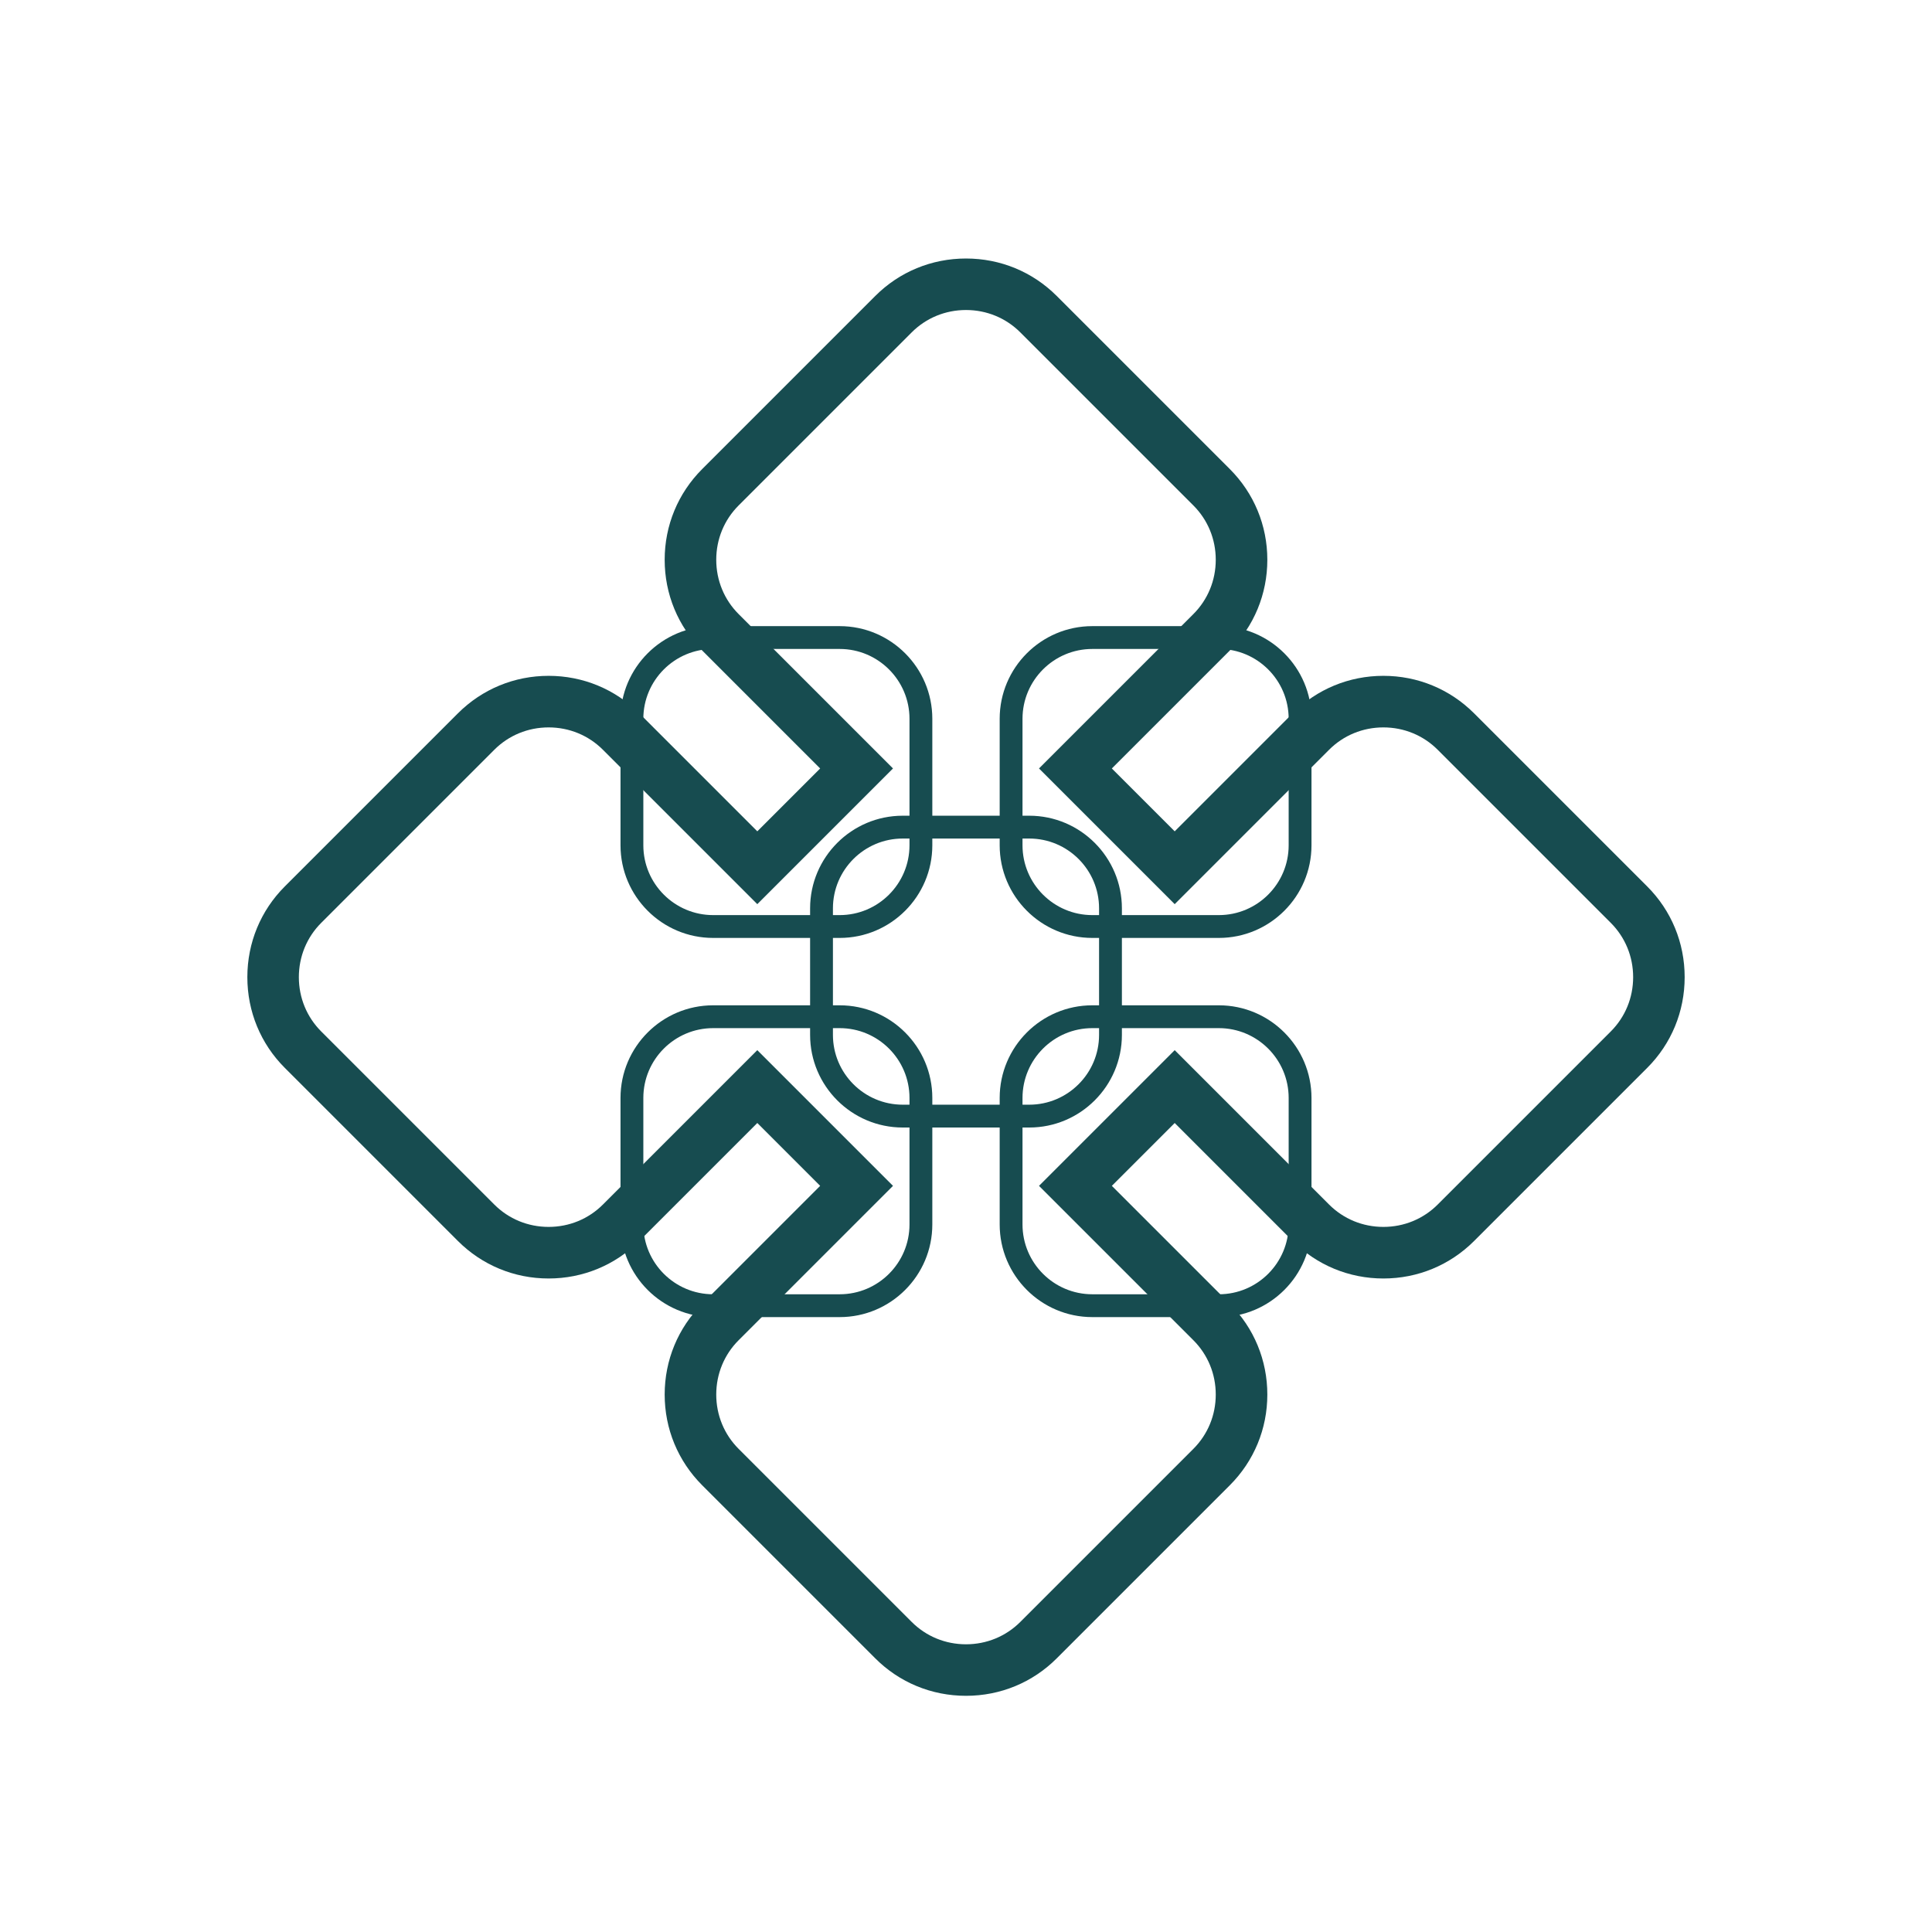 <?xml version="1.0" encoding="UTF-8"?>
<svg id="Layer_1" data-name="Layer 1" xmlns="http://www.w3.org/2000/svg" viewBox="0 0 4000 4000">
  <defs>
    <style>
      .cls-1 {
        fill: #174c50;
      }
    </style>
  </defs>
  <g>
    <path class="cls-1" d="M1869.033,2334.413c-105.76,0-191.803-86.04-191.803-191.801v-261.968c0-105.76,86.043-191.803,191.803-191.803h261.936c105.76,0,191.805,86.043,191.805,191.803v261.968c0,105.76-86.045,191.801-191.805,191.801h-261.936ZM1869.033,1736.107c-79.699,0-144.537,64.838-144.537,144.537v261.968c0,79.697,64.838,144.535,144.537,144.535h261.936c79.699,0,144.539-64.838,144.539-144.535v-261.968c0-79.699-64.84-144.537-144.539-144.537h-261.936Z"/>
    <path class="cls-1" d="M2130.97,2325.626h-261.938c-100.902,0-183.015-82.113-183.015-183.015v-261.967c0-100.902,82.113-183.015,183.015-183.015h261.938c100.902,0,183.015,82.113,183.015,183.015v261.967c0,100.902-82.113,183.015-183.015,183.015ZM1869.032,1727.32c-84.549,0-153.324,68.775-153.324,153.324v261.967c0,84.549,68.775,153.324,153.324,153.324h261.938c84.549,0,153.324-68.775,153.324-153.324v-261.967c0-84.549-68.775-153.324-153.324-153.324h-261.938Z"/>
    <path class="cls-1" d="M2261.533,1941.883c-105.76,0-191.801-86.043-191.801-191.803v-261.938c0-105.76,86.04-191.801,191.801-191.801h261.966c105.76,0,191.805,86.04,191.805,191.801v261.938c0,105.76-86.045,191.803-191.805,191.803h-261.966ZM2261.533,1343.605c-79.699,0-144.535,64.838-144.535,144.537v261.938c0,79.699,64.836,144.537,144.535,144.537h261.966c79.699,0,144.539-64.838,144.539-144.537v-261.938c0-79.699-64.84-144.537-144.539-144.537h-261.966Z"/>
    <path class="cls-1" d="M2523.501,1933.096h-261.967c-100.902,0-183.015-82.113-183.015-183.015v-261.938c0-100.902,82.113-183.015,183.015-183.015h261.967c100.902,0,183.015,82.113,183.015,183.015v261.938c0,100.902-82.113,183.015-183.015,183.015ZM2261.534,1334.818c-84.549,0-153.324,68.775-153.324,153.324v261.938c0,84.549,68.775,153.324,153.324,153.324h261.967c84.549,0,153.324-68.775,153.324-153.324v-261.938c0-84.549-68.775-153.324-153.324-153.324h-261.967Z"/>
    <path class="cls-1" d="M1476.502,2726.916c-105.76,0-191.803-86.043-191.803-191.803v-261.938c0-105.76,86.043-191.803,191.803-191.803h261.966c105.76,0,191.803,86.043,191.803,191.803v261.938c0,105.76-86.043,191.803-191.803,191.803h-261.966ZM1476.502,2128.638c-79.699,0-144.537,64.838-144.537,144.537v261.938c0,79.699,64.838,144.537,144.537,144.537h261.966c79.699,0,144.537-64.838,144.537-144.537v-261.938c0-79.699-64.838-144.537-144.537-144.537h-261.966Z"/>
    <path class="cls-1" d="M1738.468,2718.128h-261.967c-100.902,0-183.015-82.113-183.015-183.015v-261.938c0-100.902,82.113-183.015,183.015-183.015h261.967c100.902,0,183.015,82.113,183.015,183.015v261.938c0,100.902-82.113,183.015-183.015,183.015ZM1476.501,2119.851c-84.549,0-153.324,68.775-153.324,153.324v261.938c0,84.549,68.775,153.324,153.324,153.324h261.967c84.549,0,153.324-68.775,153.324-153.324v-261.938c0-84.549-68.775-153.324-153.324-153.324h-261.967Z"/>
    <path class="cls-1" d="M2261.533,2726.916c-105.76,0-191.801-86.043-191.801-191.803v-261.938c0-105.76,86.04-191.803,191.801-191.803h261.966c105.76,0,191.805,86.043,191.805,191.803v261.938c0,105.76-86.045,191.803-191.805,191.803h-261.966ZM2261.533,2128.638c-79.699,0-144.535,64.838-144.535,144.537v261.938c0,79.699,64.836,144.537,144.535,144.537h261.966c79.699,0,144.539-64.838,144.539-144.537v-261.938c0-79.699-64.84-144.537-144.539-144.537h-261.966Z"/>
    <path class="cls-1" d="M2523.501,2718.128h-261.967c-100.902,0-183.015-82.113-183.015-183.015v-261.938c0-100.902,82.113-183.015,183.015-183.015h261.967c100.902,0,183.015,82.113,183.015,183.015v261.938c0,100.902-82.113,183.015-183.015,183.015ZM2261.534,2119.851c-84.549,0-153.324,68.775-153.324,153.324v261.938c0,84.549,68.775,153.324,153.324,153.324h261.967c84.549,0,153.324-68.775,153.324-153.324v-261.938c0-84.549-68.775-153.324-153.324-153.324h-261.967Z"/>
    <path class="cls-1" d="M1476.502,1941.883c-105.76,0-191.803-86.043-191.803-191.803v-261.938c0-105.76,86.043-191.801,191.803-191.801h261.966c105.76,0,191.803,86.04,191.803,191.801v261.938c0,105.76-86.043,191.803-191.803,191.803h-261.966ZM1476.502,1343.605c-79.699,0-144.537,64.838-144.537,144.537v261.938c0,79.699,64.838,144.537,144.537,144.537h261.966c79.699,0,144.537-64.838,144.537-144.537v-261.938c0-79.699-64.838-144.537-144.537-144.537h-261.966Z"/>
    <path class="cls-1" d="M1738.468,1933.096h-261.967c-100.902,0-183.015-82.113-183.015-183.015v-261.938c0-100.902,82.113-183.015,183.015-183.015h261.967c100.902,0,183.015,82.113,183.015,183.015v261.938c0,100.902-82.113,183.015-183.015,183.015ZM1476.501,1334.818c-84.549,0-153.324,68.775-153.324,153.324v261.938c0,84.549,68.775,153.324,153.324,153.324h261.967c84.549,0,153.324-68.775,153.324-153.324v-261.938c0-84.549-68.775-153.324-153.324-153.324h-261.967Z"/>
  </g>
  <path class="cls-1" d="M2000.001,3510.992c-71.145,0-137.855-27.546-187.838-77.558l-358.343-358.345c-50.096-50.096-77.687-116.805-77.687-187.836s27.591-137.741,77.687-187.834l244.241-244.243-130.14-130.14-244.243,244.241c-50.096,50.096-116.805,77.687-187.836,77.687s-137.741-27.591-187.836-77.687l-358.345-358.347c-50.012-49.98-77.556-116.689-77.556-187.834s27.544-137.857,77.558-187.838l358.343-358.345c50.096-50.096,116.805-77.687,187.836-77.687s137.741,27.591,187.836,77.687l244.243,244.241,130.14-130.138-244.241-244.245c-50.096-50.093-77.687-116.802-77.687-187.834s27.591-137.741,77.687-187.836l358.345-358.347c49.98-50.01,116.689-77.554,187.836-77.554s137.855,27.544,187.841,77.554l358.343,358.347c50.098,50.096,77.687,116.805,77.687,187.836s-27.589,137.741-77.687,187.834l-244.245,244.245,130.144,130.138,244.241-244.241c50.093-50.096,116.805-77.687,187.836-77.687s137.743,27.591,187.836,77.687l358.347,358.347c50.012,49.977,77.554,116.686,77.554,187.836s-27.542,137.857-77.554,187.836l-358.347,358.345c-50.093,50.096-116.805,77.687-187.836,77.687s-137.743-27.591-187.836-77.687l-244.241-244.241-130.144,130.14,244.245,244.243c50.098,50.093,77.687,116.802,77.687,187.834s-27.589,137.741-77.687,187.836l-358.347,358.345c-49.982,50.012-116.689,77.558-187.836,77.558ZM1848.869,2455.176l-319.647,319.645c-29.863,29.865-46.311,69.794-46.311,112.432s16.448,82.569,46.311,112.434l358.347,358.347c29.865,29.863,69.794,46.309,112.432,46.309s82.569-16.446,112.432-46.309l358.347-358.347c29.867-29.865,46.313-69.794,46.313-112.434s-16.446-82.567-46.313-112.432l-319.645-319.645,280.948-280.95,319.645,319.649c29.863,29.863,69.792,46.309,112.432,46.309s82.569-16.446,112.432-46.309l358.347-358.347c29.867-29.865,46.313-69.794,46.313-112.432s-16.446-82.569-46.313-112.434l-358.347-358.347c-29.863-29.863-69.792-46.309-112.432-46.309s-82.569,16.446-112.432,46.309l-319.645,319.649-280.948-280.948,319.645-319.647c29.867-29.865,46.313-69.794,46.313-112.432s-16.446-82.569-46.313-112.434l-358.347-358.347c-29.863-29.863-69.792-46.309-112.432-46.309s-82.569,16.446-112.432,46.309l-358.347,358.347c-29.863,29.865-46.311,69.794-46.311,112.434s16.448,82.567,46.311,112.432l319.647,319.647-280.948,280.948-319.645-319.649c-29.863-29.863-69.794-46.309-112.434-46.309s-82.569,16.446-112.432,46.309l-358.347,358.347c-29.865,29.865-46.311,69.796-46.311,112.434s16.446,82.567,46.311,112.432l358.347,358.347c29.863,29.863,69.792,46.309,112.432,46.309s82.572-16.446,112.434-46.309l319.645-319.649,280.948,280.95Z"/>
  <path class="cls-1" d="M2000.001,3502.204c-68.775,0-133.289-26.617-181.623-74.98l-358.346-358.346c-100.148-100.148-100.148-263.098,0-363.246l250.457-250.457-142.567-142.567-250.457,250.457c-100.148,100.148-263.098,100.148-363.246,0l-358.346-358.346c-48.363-48.334-74.98-112.847-74.98-181.623s26.617-133.289,74.98-181.623l358.346-358.346c100.148-100.148,263.098-100.148,363.246,0l250.457,250.457,142.567-142.567-250.457-250.457c-100.148-100.148-100.148-263.098,0-363.246l358.346-358.346c48.334-48.363,112.847-74.98,181.623-74.98s133.289,26.617,181.623,74.98l358.346,358.346c100.148,100.148,100.148,263.098,0,363.246l-250.457,250.457,142.567,142.567,250.457-250.457c100.148-100.148,263.098-100.148,363.246,0l358.346,358.346c48.363,48.334,74.98,112.847,74.98,181.623s-26.617,133.289-74.98,181.623l-358.346,358.346c-100.148,100.148-263.098,100.148-363.246,0l-250.457-250.457-142.567,142.567,250.457,250.457c100.148,100.148,100.148,263.098,0,363.246l-358.346,358.346c-48.334,48.363-112.847,74.98-181.623,74.98ZM1567.921,2186.655l268.52,268.52-313.433,313.433c-31.517,31.517-48.885,73.676-48.885,118.647s17.368,87.129,48.885,118.647l358.346,358.346c31.517,31.517,73.676,48.885,118.647,48.885s87.129-17.368,118.647-48.885l358.346-358.346c31.517-31.517,48.885-73.676,48.885-118.647s-17.368-87.129-48.885-118.647l-313.433-313.433,268.52-268.52,313.433,313.433c31.517,31.517,73.676,48.885,118.647,48.885s87.129-17.368,118.647-48.885l358.346-358.346c31.517-31.517,48.885-73.676,48.885-118.647s-17.368-87.129-48.885-118.647l-358.346-358.346c-31.517-31.517-73.676-48.885-118.647-48.885s-87.129,17.368-118.647,48.885l-313.433,313.433-268.52-268.52,313.433-313.433c31.517-31.517,48.885-73.676,48.885-118.647s-17.368-87.129-48.885-118.647l-358.346-358.346c-31.517-31.517-73.676-48.885-118.647-48.885s-87.129,17.368-118.647,48.885l-358.346,358.346c-31.517,31.517-48.885,73.676-48.885,118.647s17.368,87.129,48.885,118.647l313.433,313.433-268.52,268.52-313.433-313.433c-31.517-31.517-73.676-48.885-118.647-48.885s-87.129,17.368-118.647,48.885l-358.346,358.346c-31.517,31.517-48.885,73.676-48.885,118.647s17.368,87.129,48.885,118.647l358.346,358.346c31.517,31.517,73.676,48.885,118.647,48.885s87.129-17.368,118.647-48.885l313.433-313.433Z"/>
</svg>
